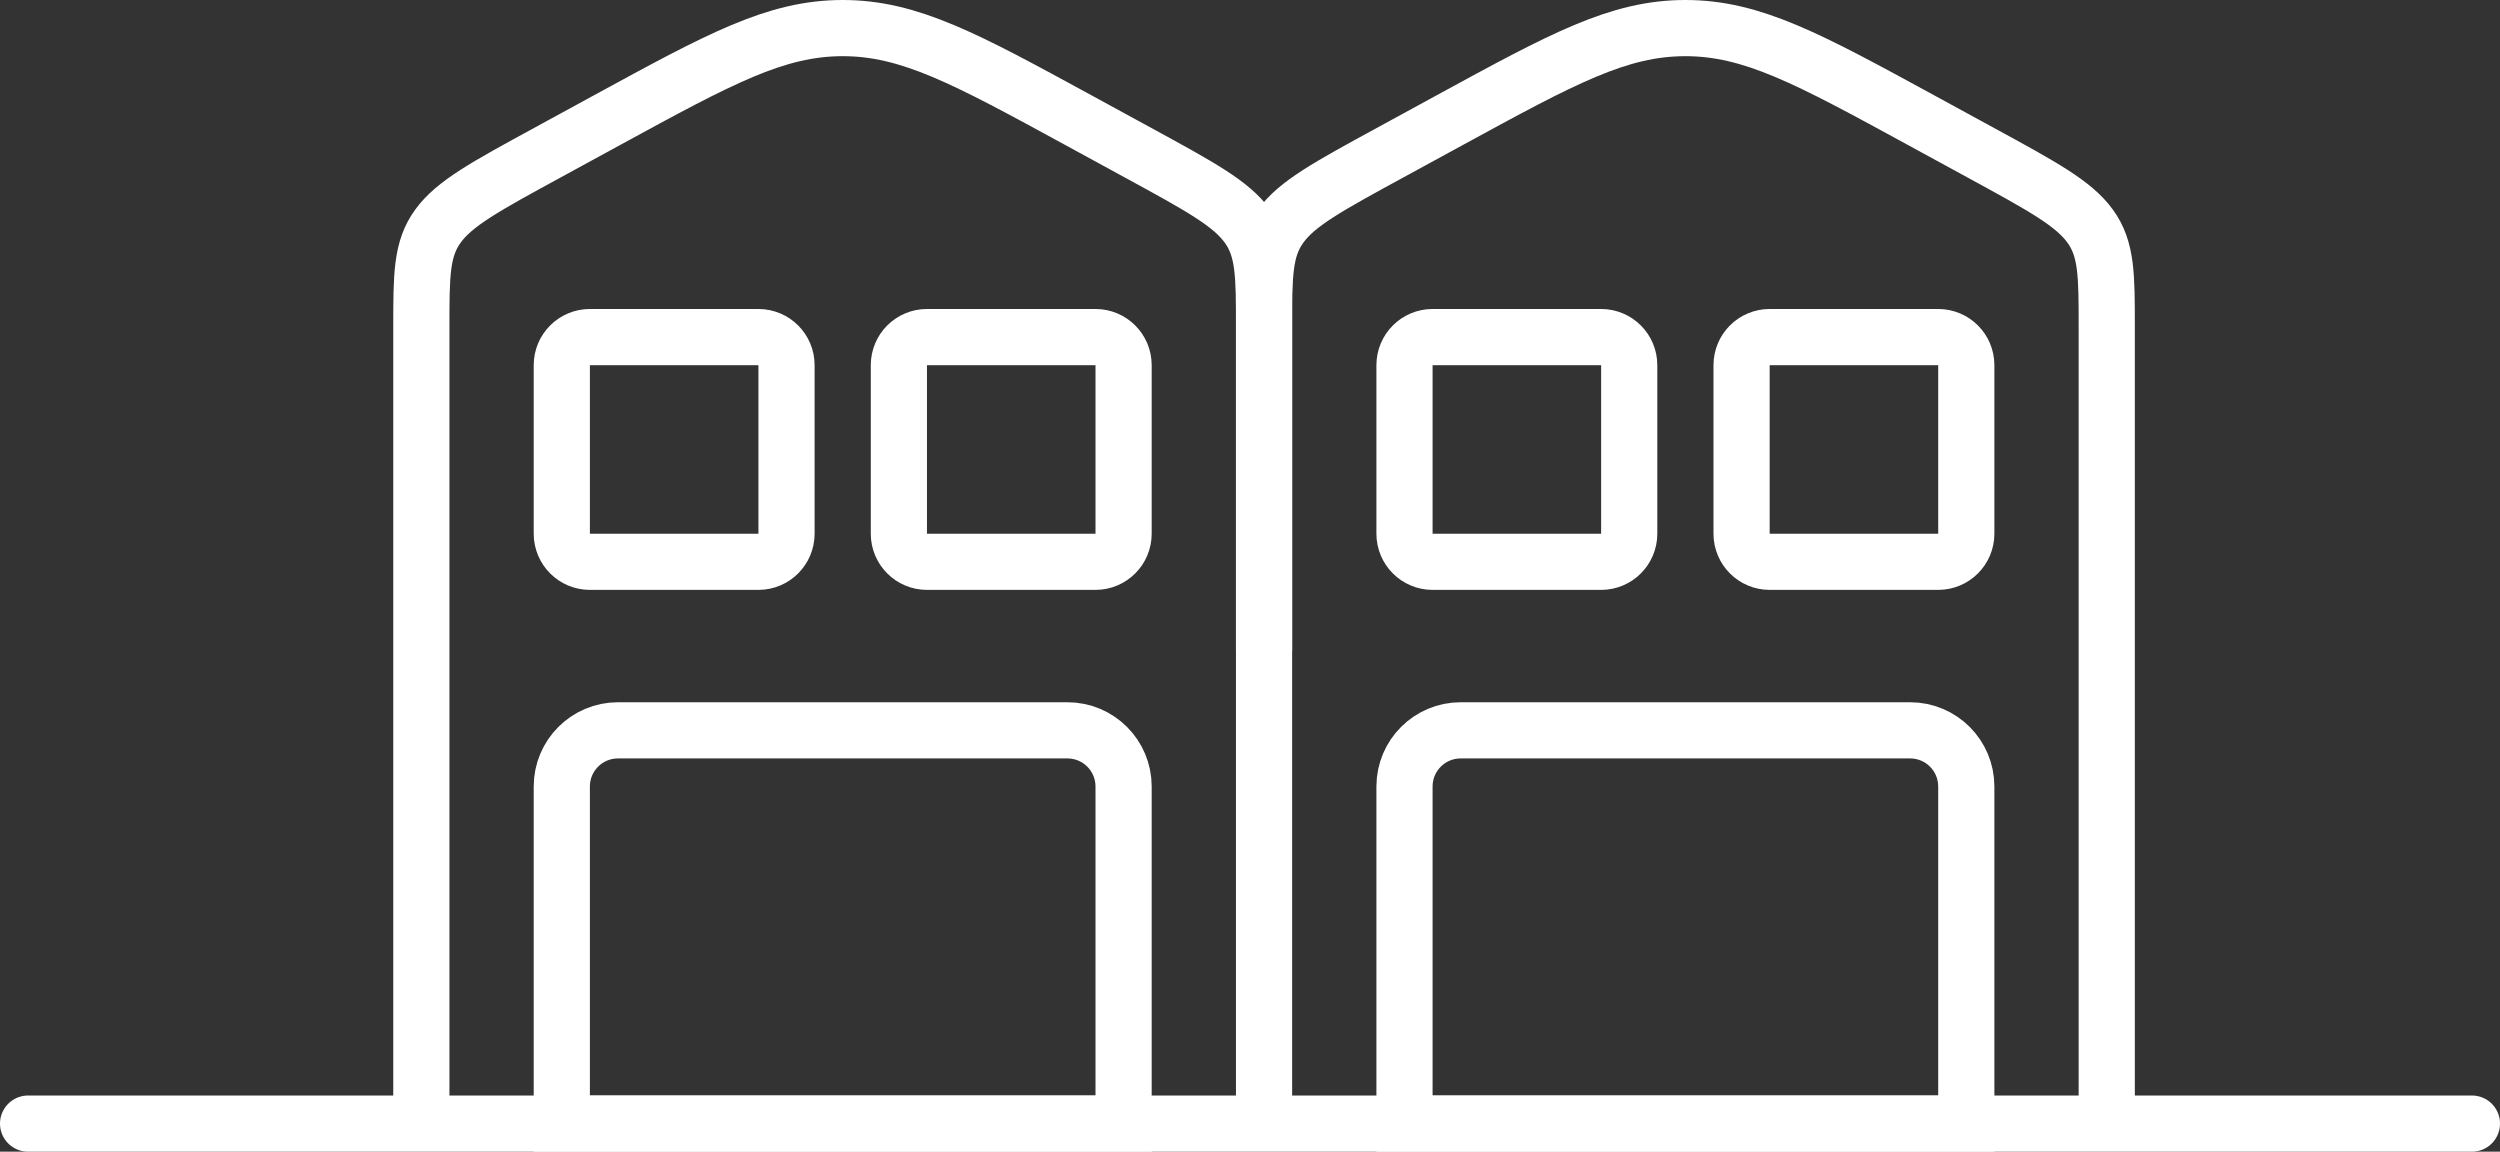 <svg width="89" height="41" viewBox="0 0 89 41" fill="none" xmlns="http://www.w3.org/2000/svg">
<rect x="0" y="0" width="89" height="41" fill="#333333" stroke="none"/>
<path d="M45 23.177V11.643C45 9.792 45 8.867 45.588 8.054C46.176 7.24 47.281 6.638 49.49 5.434L51.633 4.265C55.626 2.088 57.622 1 60 1C62.378 1 64.374 2.088 68.367 4.265L70.51 5.434C72.719 6.638 73.824 7.24 74.412 8.054C75 8.867 75 9.792 75 11.643V40" stroke="white" stroke-width="2"/>
<path d="M15 40V11.643C15 9.792 15 8.867 15.588 8.054C16.176 7.24 17.281 6.638 19.49 5.434L21.633 4.265C25.625 2.088 27.622 1 30 1C32.378 1 34.374 2.088 38.367 4.265L40.51 5.434C42.719 6.638 43.824 7.24 44.412 8.054C45 8.867 45 9.792 45 11.643V40" stroke="white" stroke-width="2"/>
<path d="M51 12H57C57.552 12 58 12.448 58 13V19C58 19.552 57.552 20 57 20H51C50.448 20 50 19.552 50 19V13C50 12.448 50.448 12 51 12Z" stroke="white" stroke-width="2"/>
<path d="M63 12H69C69.552 12 70 12.448 70 13V19C70 19.552 69.552 20 69 20H63C62.448 20 62 19.552 62 19V13C62 12.448 62.448 12 63 12Z" stroke="white" stroke-width="2"/>
<path d="M21 12H27C27.552 12 28 12.448 28 13V19C28 19.552 27.552 20 27 20H21C20.448 20 20 19.552 20 19V13C20 12.448 20.448 12 21 12Z" stroke="white" stroke-width="2"/>
<path d="M33 12H39C39.552 12 40 12.448 40 13V19C40 19.552 39.552 20 39 20H33C32.448 20 32 19.552 32 19V13C32 12.448 32.448 12 33 12Z" stroke="white" stroke-width="2"/>
<line x1="1" y1="40" x2="88" y2="40" stroke="white" stroke-width="2" stroke-linecap="round"/>
<path d="M52 26H68C69.105 26 70 26.895 70 28V40H50V28C50 26.895 50.895 26 52 26Z" stroke="white" stroke-width="2"/>
<path d="M22 26H38C39.105 26 40 26.895 40 28V40H20V28C20 26.895 20.895 26 22 26Z" stroke="white" stroke-width="2"/>
</svg>
